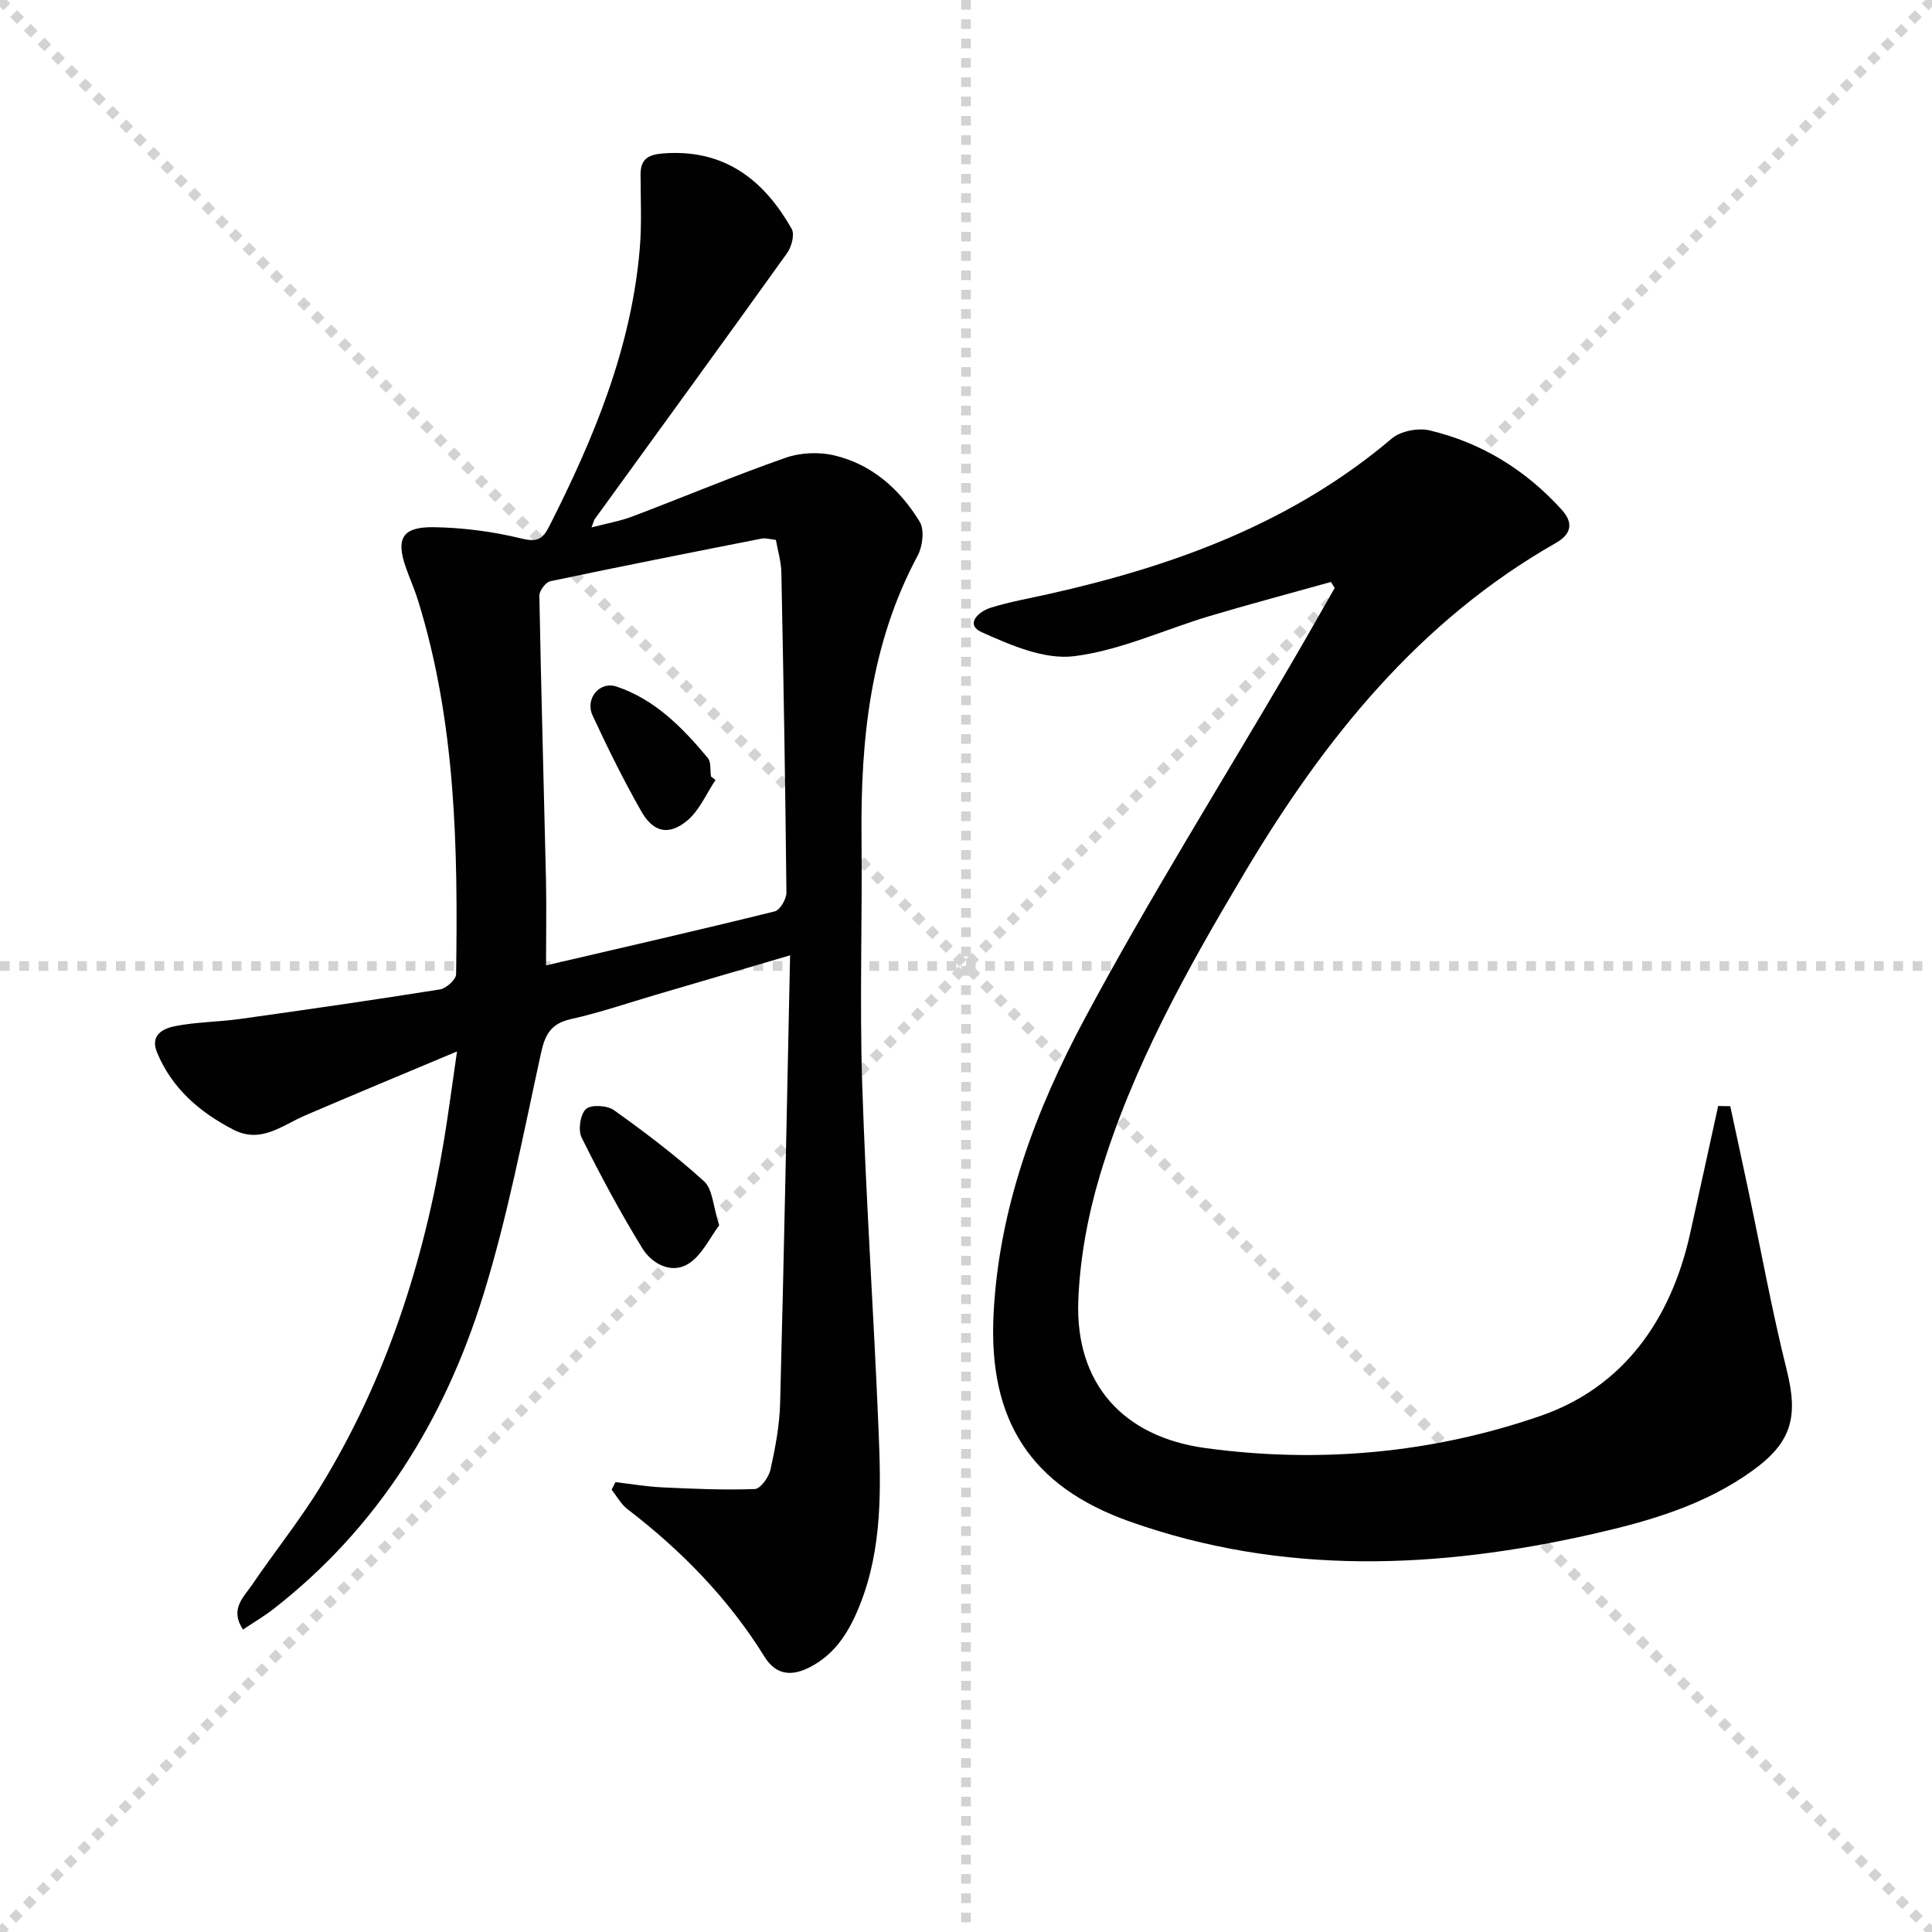 <svg enable-background="new 0 0 400 400" viewBox="0 0 400 400" xmlns="http://www.w3.org/2000/svg"><g stroke="lightgray" stroke-dasharray="1,1" stroke-width="1" transform="scale(2, 2)"><line x1="0" y1="0" x2="200" y2="200"></line><line x1="200" y1="0" x2="0" y2="200"></line><line x1="100" y1="0" x2="100" y2="200"></line><line x1="0" y1="100" x2="200" y2="100"></line></g><g fill="#010101"><path d="m127.42 306.86c3.21.37 6.42.93 9.65 1.08 6.4.3 12.81.59 19.2.35 1.17-.04 2.91-2.45 3.25-4.02 1-4.53 1.88-9.17 2-13.79.8-30.61 1.39-61.23 2.06-92.69-9.97 2.93-18.83 5.54-27.69 8.14-5.89 1.73-11.72 3.73-17.7 5.07-4.05.91-5.31 3.07-6.16 6.94-3.69 16.84-6.9 33.86-12 50.28-8 25.74-21.8 48.09-43.44 64.93-1.92 1.49-4.03 2.72-6.28 4.23-2.8-4.19.11-6.67 1.82-9.18 4.67-6.88 9.92-13.39 14.25-20.47 13.54-22.12 21.36-46.36 25.57-71.83.91-5.53 1.63-11.08 2.67-18.21-11.35 4.77-21.43 8.95-31.45 13.25-4.78 2.05-9.13 5.92-14.9 2.92-6.98-3.62-12.66-8.52-15.75-15.94-1.54-3.71 1.33-5.01 3.87-5.5 4.38-.84 8.92-.84 13.35-1.46 13.8-1.93 27.59-3.92 41.35-6.11 1.29-.21 3.32-2.03 3.34-3.13.39-26.14-.04-52.23-7.92-77.53-.69-2.22-1.65-4.35-2.43-6.55-2.17-6.11-.85-8.58 5.7-8.49 6.1.09 12.29.9 18.21 2.35 3.24.79 4.37.13 5.71-2.51 9.23-18.18 16.98-36.84 18.75-57.42.44-5.11.18-10.29.17-15.43-.01-3.17 1.53-4.12 4.62-4.37 12.61-1 20.85 5.35 26.67 15.62.66 1.16-.03 3.74-.97 5.04-13.18 18.4-26.5 36.68-39.78 55.01-.19.26-.25.61-.7 1.76 3.2-.84 5.99-1.32 8.58-2.31 10.55-4 20.95-8.38 31.59-12.11 3.08-1.08 6.94-1.25 10.13-.49 7.8 1.86 13.58 7.04 17.65 13.73 1.02 1.67.62 5.06-.4 6.98-9.84 18.33-11.84 38.12-11.64 58.44.17 17-.41 34.01.14 50.99.77 23.92 2.41 47.81 3.39 71.73.5 12.13.78 24.32-3.81 35.96-2.12 5.38-4.94 10.19-10.3 12.99-3.73 1.95-7.05 1.85-9.49-2.08-7.47-12.04-17.18-21.98-28.38-30.57-1.34-1.03-2.21-2.67-3.29-4.03.27-.52.53-1.04.79-1.57zm-14.37-106.98c16.16-3.77 31.8-7.34 47.36-11.19 1.09-.27 2.42-2.56 2.41-3.9-.22-22.11-.6-44.21-1.05-66.31-.05-2.24-.74-4.46-1.13-6.7-1.27-.14-2.13-.43-2.89-.28-14.62 2.88-29.24 5.76-43.82 8.84-.96.2-2.28 1.98-2.26 3 .36 19.59.92 39.18 1.37 58.77.12 5.78.01 11.57.01 17.77z"/><path d="m358.23 229.02c1.27 5.9 2.55 11.8 3.8 17.71 2.61 12.32 4.85 24.74 7.9 36.95 2.39 9.59 1.1 14.89-7.06 20.78-9.91 7.17-21.45 10.5-33.12 13.14-32.12 7.28-64.19 8.62-95.79-2.56-20.59-7.28-29.33-20.99-28.26-42.81 1.08-22.08 8.7-42.34 18.89-61.36 13.25-24.73 28.18-48.57 42.36-72.8 3.17-5.41 6.26-10.88 9.38-16.32-.26-.42-.51-.84-.77-1.26-8.39 2.35-16.81 4.58-25.16 7.07-9.36 2.8-18.5 7.12-28.04 8.3-6.1.76-13.08-2.27-19.06-4.95-3.63-1.63-.68-4.3 1.76-5.07 3.94-1.24 8.05-1.95 12.1-2.86 25.9-5.8 50.36-14.7 71-32.19 1.83-1.55 5.45-2.25 7.84-1.68 10.77 2.56 19.91 8.21 27.35 16.44 2.36 2.61 2.12 4.96-1.22 6.86-28.4 16.17-48.02 40.7-64.4 68.19-11.91 20-23.31 40.35-30.02 62.78-2.49 8.33-4.12 17.18-4.46 25.85-.66 17.23 9.26 28.26 26.34 30.58 23.63 3.22 47.06 1.05 69.37-6.67 17.12-5.92 26.98-19.88 30.94-37.66 1.97-8.83 3.89-17.66 5.83-26.5.85.03 1.68.04 2.5.04z"/><path d="m148.9 253.7c-1.92 2.5-3.56 6.22-6.42 7.98-3.48 2.14-7.51-.02-9.48-3.22-4.57-7.42-8.7-15.13-12.58-22.94-.77-1.55-.29-4.81.89-5.9 1.05-.97 4.41-.77 5.81.23 6.45 4.61 12.8 9.41 18.65 14.73 1.79 1.62 1.85 5.13 3.13 9.12z"/><path d="m148.14 161.49c-1.93 2.86-3.34 6.34-5.9 8.44-3.81 3.13-7 2.38-9.45-1.92-3.67-6.45-6.97-13.13-10.1-19.87-1.61-3.48 1.44-7.18 4.98-5.99 7.94 2.68 13.66 8.5 18.87 14.78.72.86.46 2.53.66 3.83.32.24.63.48.94.73z"/></g></svg>